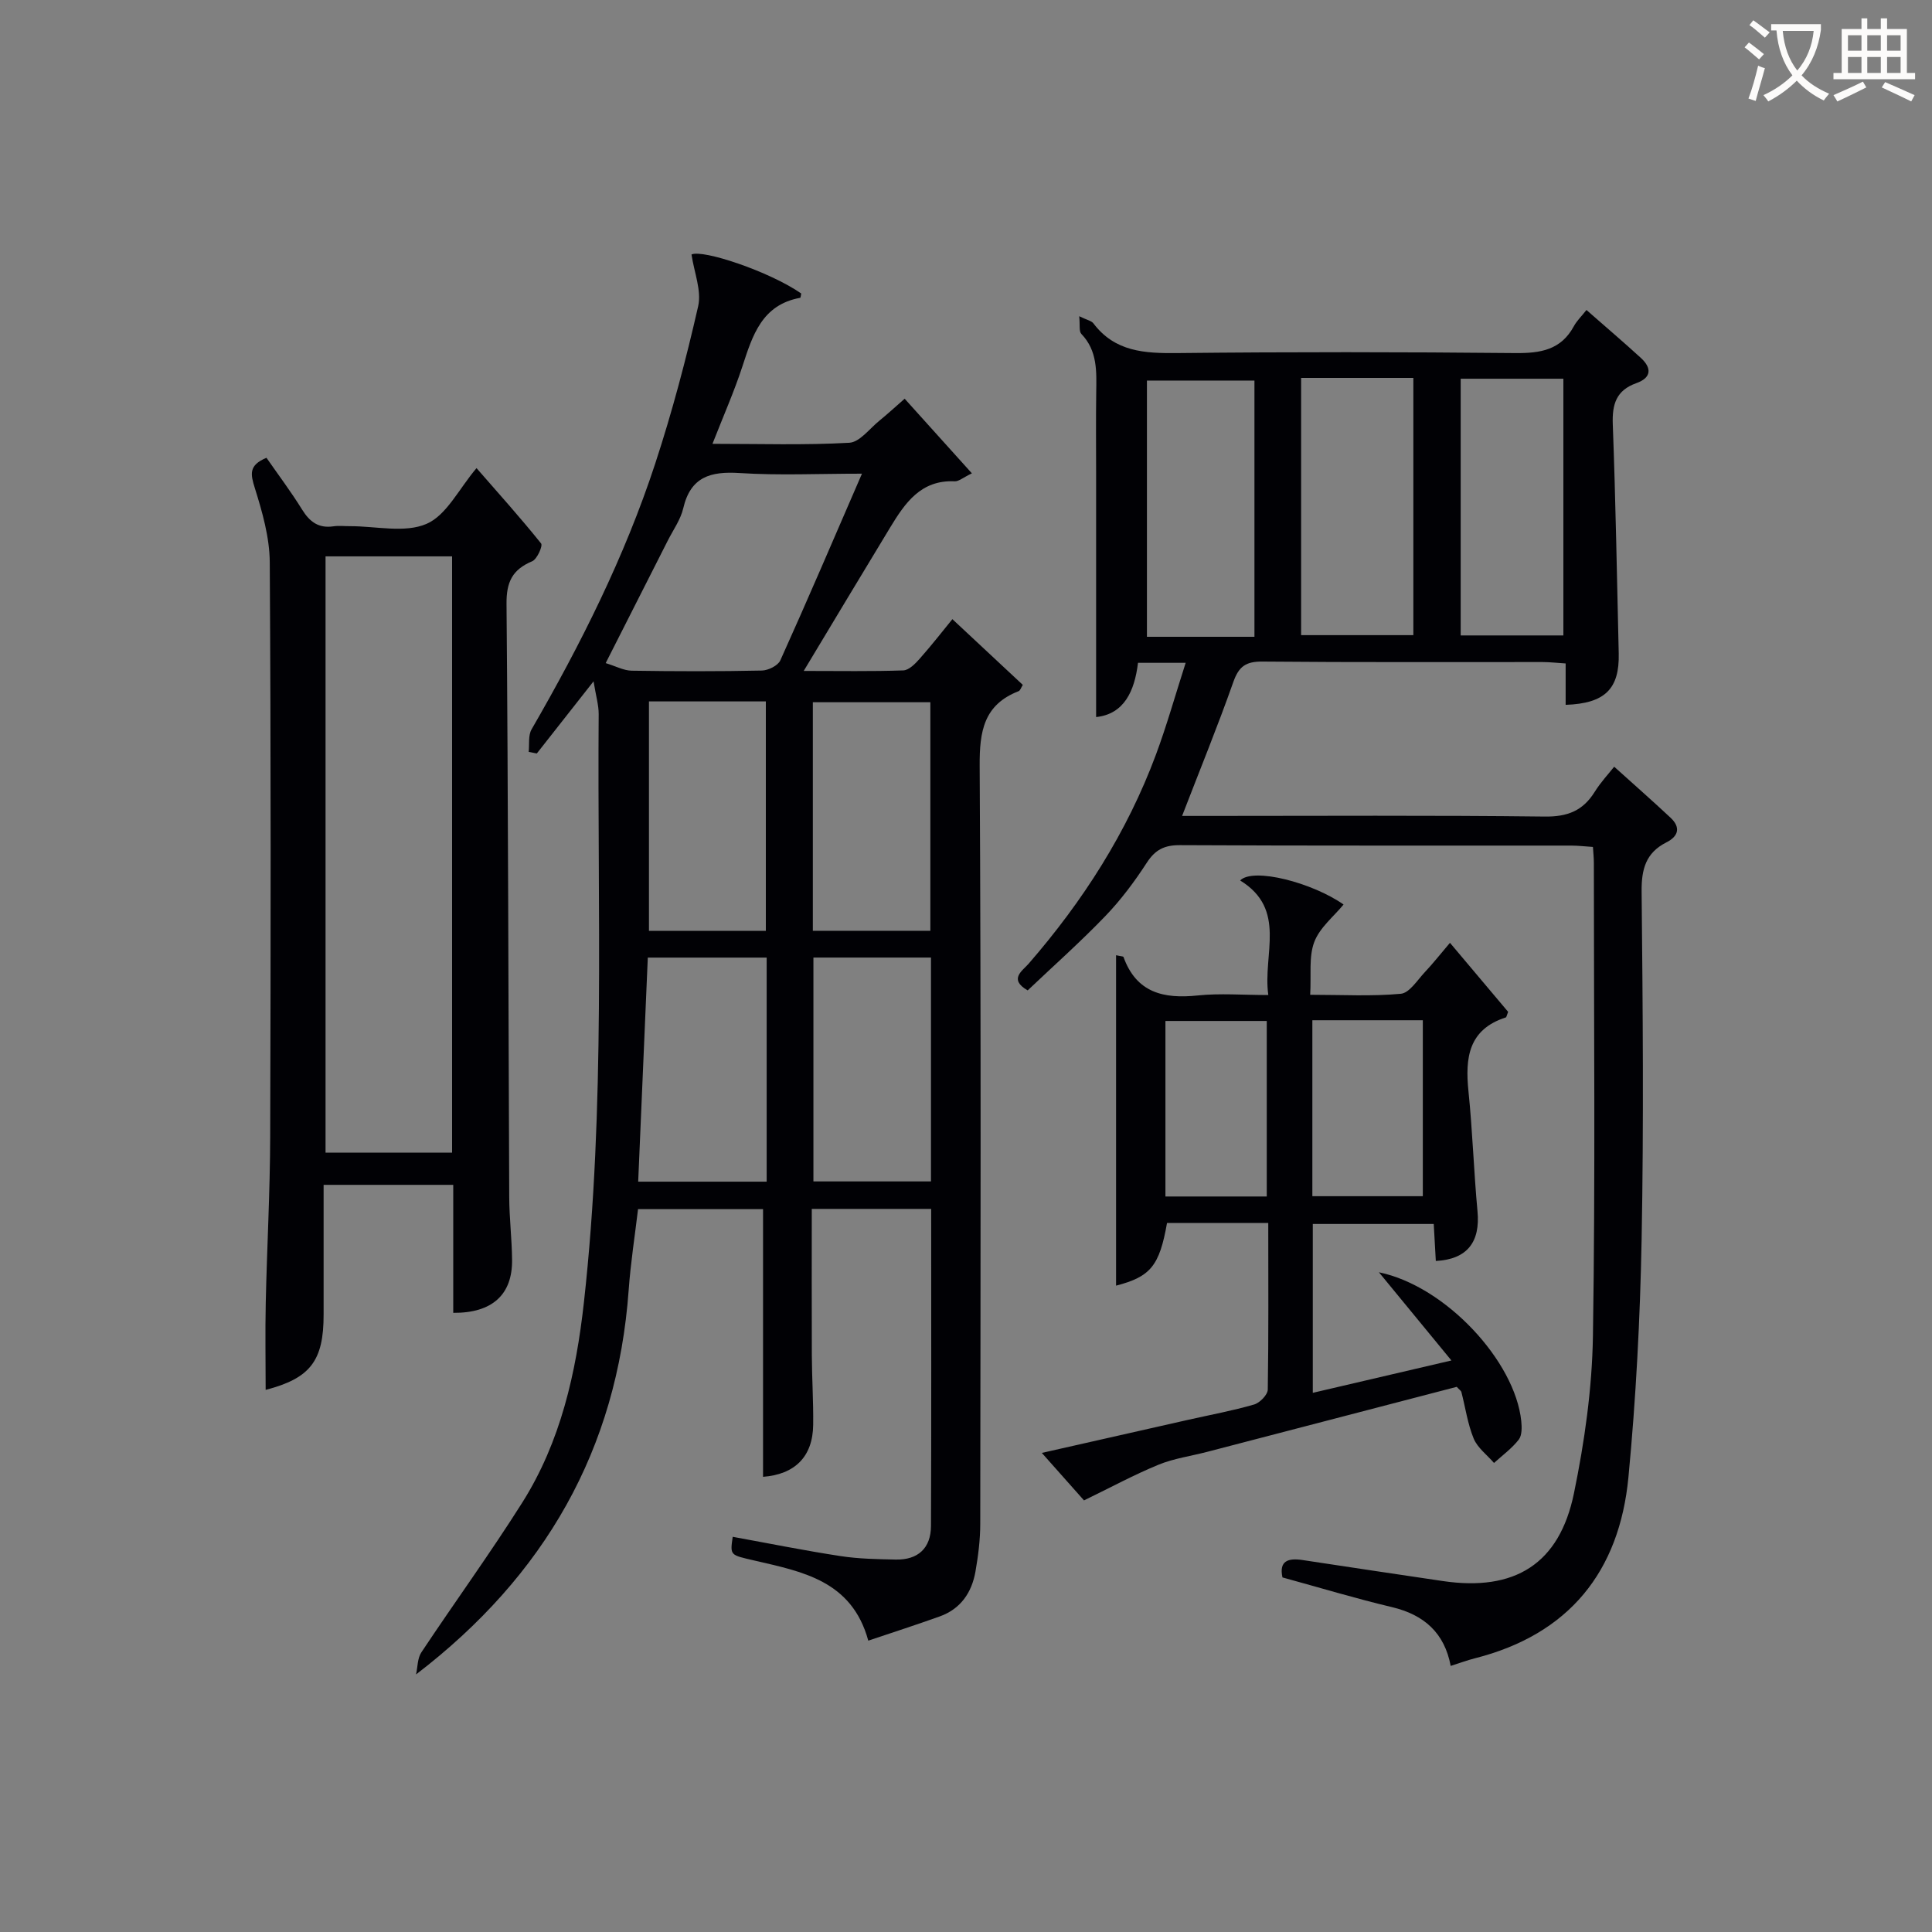 <svg enable-background="new 0 0 400 400" viewBox="0 0 400 400" xmlns="http://www.w3.org/2000/svg"><rect x="0" y="0" width="400" height="400" fill="#808080" stroke="none"/><g fill="#010105"><path d="m157.98 305.76c0-18.34 0-36.7 0-55.42-7.97 0-16.55 0-25.88 0-.64 5.4-1.53 11.06-1.94 16.75-2.37 32.95-17.33 59.15-44.02 79.58.34-1.54.28-3.34 1.1-4.57 6.89-10.37 14.23-20.46 20.88-30.99 7.97-12.62 11.15-26.87 12.78-41.53 4.5-40.49 2.74-81.14 3.05-121.73.01-1.85-.56-3.71-1.06-6.79-4.46 5.67-8.1 10.31-11.75 14.94-.56-.11-1.12-.22-1.68-.33.17-1.57-.13-3.42.6-4.67 10.16-17.58 19.25-35.68 25.59-55 3.51-10.7 6.4-21.63 8.9-32.61.73-3.22-.83-6.97-1.38-10.7 2.3-1.1 16.12 3.5 22.71 8.07-.07.31-.09.87-.22.9-7.93 1.45-9.86 7.79-11.96 14.22-1.69 5.17-3.9 10.16-6.19 16.01 9.89 0 19.13.3 28.32-.22 2.17-.12 4.21-2.94 6.26-4.59 1.66-1.35 3.23-2.8 5.21-4.53 4.66 5.17 9.1 10.1 13.92 15.45-1.85.89-2.73 1.69-3.56 1.65-7.03-.33-10.3 4.52-13.38 9.59-5.83 9.6-11.6 19.24-17.88 29.67 7.46 0 14.04.12 20.61-.11 1.18-.04 2.51-1.4 3.43-2.45 2.51-2.84 4.85-5.84 6.74-8.16 4.97 4.64 9.75 9.1 14.58 13.61-.34.52-.51 1.15-.87 1.3-7.23 2.82-8.1 8.33-8.06 15.44.3 52.31.18 104.63.12 156.94 0 3.3-.42 6.63-.99 9.88-.76 4.35-3.06 7.75-7.39 9.3-4.82 1.73-9.7 3.3-14.8 5.02-3.41-12.47-13.71-14.29-23.59-16.59-5.01-1.17-5.05-.99-4.48-4.91 7.44 1.35 14.85 2.85 22.32 3.99 3.76.58 7.6.64 11.42.72 4.64.1 7.29-2.37 7.31-6.96.09-21.79.04-43.57.04-65.64-8.12 0-16.05 0-24.72 0 0 10.04-.03 20.13.01 30.21.02 4.83.34 9.66.28 14.48-.07 6.66-3.84 10.28-10.38 10.78zm20.48-207.69c-9.02 0-17.19.39-25.31-.13-6.03-.39-10.17.76-11.69 7.29-.55 2.36-2.09 4.49-3.21 6.71-4.17 8.24-8.35 16.47-12.85 25.35 2.08.63 3.72 1.54 5.38 1.57 8.99.14 17.98.16 26.96-.03 1.32-.03 3.33-1.02 3.82-2.11 5.65-12.52 11.05-25.16 16.9-38.65zm-19.73 100.19c-8.47 0-16.39 0-24.61 0-.67 15.57-1.32 30.89-1.99 46.39h26.6c0-15.58 0-30.8 0-46.39zm-24.37-53.04v47.5h24.2c0-15.97 0-31.66 0-47.5-8.18 0-15.97 0-24.2 0zm33.93 47.49h24.33c0-15.99 0-31.68 0-47.32-8.3 0-16.21 0-24.33 0zm.12 5.54v46.35h24.34c0-15.64 0-30.87 0-46.35-8.14 0-16.05 0-24.34 0z"/><path d="m245.48 137.23c-3.94 0-6.73 0-9.87 0-.71 5.9-2.9 10.62-8.67 11.23 0-16.67 0-33.42 0-50.16 0-5.67-.06-11.33.02-17 .06-4.35.3-8.65-3.08-12.17-.52-.54-.25-1.84-.44-3.66 1.62.79 2.54.95 2.94 1.48 4.45 5.9 10.61 6.22 17.36 6.15 23.33-.25 46.66-.23 69.99 0 5.2.05 9.45-.63 12.12-5.56.62-1.14 1.61-2.08 2.61-3.36 4.08 3.58 7.73 6.69 11.26 9.92 2.3 2.11 2.21 4.11-.94 5.23-4.16 1.48-5.03 4.37-4.87 8.54.59 15.8.86 31.61 1.23 47.41.17 7.34-2.84 10.37-10.99 10.65 0-2.74 0-5.48 0-8.57-1.9-.12-3.34-.29-4.79-.29-19.33-.02-38.66.08-57.99-.1-3.43-.03-4.88 1-6.02 4.22-3.24 9.19-6.94 18.22-10.61 27.74h5.09c23.33 0 46.66-.15 69.99.13 4.7.06 7.89-1.19 10.33-5.09 1.29-2.07 3-3.89 4.05-5.23 4.07 3.67 7.92 7.05 11.66 10.55 2.15 2.01 1.66 3.85-.86 5.12-4.27 2.16-5.17 5.57-5.12 10.21.24 23.99.45 48 0 71.99-.31 16.43-1.17 32.88-2.73 49.23-1.87 19.53-12.28 32.54-31.78 37.49-1.61.41-3.17.99-5.02 1.58-1.28-6.82-5.48-10.58-12.15-12.17-7.58-1.8-15.04-4.06-22.68-6.15-.75-3.44 1.18-4.05 4.16-3.6 9.68 1.46 19.36 2.93 29.04 4.35 14.88 2.19 24.13-3.51 27.15-18.17 2.2-10.69 3.76-21.7 3.93-32.59.51-32.65.19-65.32.19-97.99 0-.97-.11-1.94-.19-3.24-1.61-.1-3.05-.28-4.5-.28-27-.02-53.99.05-80.99-.09-3.22-.02-5.13.93-6.88 3.64-2.52 3.88-5.34 7.67-8.54 11-5.16 5.37-10.75 10.33-16.12 15.43-4.02-2.31-1.07-4.06.21-5.54 11.23-12.94 20.35-27.16 26.34-43.26 2.24-6.02 3.98-12.24 6.16-19.02zm23.9-58.99v53.26h23.24c0-17.99 0-35.54 0-53.26-7.87 0-15.44 0-23.24 0zm-9.66 53.6c0-17.94 0-35.35 0-53.05-7.59 0-14.97 0-22.26 0v53.05zm63.96-.28c0-17.92 0-35.58 0-53.15-7.36 0-14.38 0-21.26 0v53.15z"/><path d="m93.84 271.81c0-9.06 0-17.66 0-26.5-8.96 0-17.55 0-26.84 0 0 8.99-.01 17.92 0 26.84.02 9.63-2.78 13.21-12 15.61 0-5.96-.11-11.99.02-18.01.25-11.47.89-22.94.92-34.41.12-39.64.16-79.28-.09-118.92-.03-5.15-1.54-10.42-3.1-15.4-.88-2.84-1.31-4.69 2.42-6.24 2.41 3.47 5.06 6.99 7.38 10.73 1.57 2.53 3.41 3.91 6.47 3.46 1.14-.17 2.33-.02 3.49-.03 5.33-.01 11.3 1.47 15.8-.48 4.15-1.79 6.71-7.26 10.35-11.54 4.45 5.1 9.06 10.23 13.37 15.6.39.48-.83 3.25-1.84 3.68-4.08 1.71-5.36 4.26-5.32 8.8.35 40.96.38 81.93.56 122.9.02 4.31.55 8.62.59 12.94.08 7.18-4.09 11.03-12.18 10.97zm-26.44-156.62v123.45h26.2c0-41.31 0-82.32 0-123.45-8.87 0-17.34 0-26.2 0z"/><path d="m262.58 253.2c-7.43 0-14.22 0-20.96 0-1.57 8.91-3.43 11.13-10.55 12.98 0-22.72 0-45.49 0-68.41.96.22 1.48.21 1.54.37 2.67 7.41 8.31 8.7 15.36 7.96 4.6-.48 9.3-.09 14.62-.09-1.2-8.42 3.94-17.72-5.83-23.72 2.71-2.76 14.99.47 21.41 4.98-2.02 2.47-4.93 4.77-6.06 7.75-1.17 3.07-.61 6.79-.85 10.94 6.62 0 12.74.35 18.77-.21 1.78-.17 3.41-2.82 4.96-4.47 1.69-1.79 3.21-3.73 5.21-6.08 4.3 5.1 8.29 9.84 12.04 14.29-.33.87-.36 1.12-.46 1.15-7.76 2.49-8.46 8.37-7.75 15.3.85 8.26 1.1 16.57 1.87 24.84.6 6.35-2.11 9.95-8.63 10.29-.13-2.42-.27-4.85-.43-7.66-8.2 0-16.43 0-25.04 0v34.96c9.29-2.17 18.39-4.29 28.7-6.7-5.15-6.26-9.72-11.82-15.01-18.26 13.85 2.86 28.2 18.45 29.47 30.8.13 1.28.17 2.96-.52 3.85-1.43 1.83-3.38 3.25-5.12 4.83-1.44-1.67-3.41-3.12-4.21-5.05-1.25-3.04-1.71-6.4-2.54-9.62-.07-.28-.42-.49-.97-1.09-17.07 4.45-34.37 8.96-51.67 13.46-3.37.88-6.9 1.36-10.09 2.67-5.04 2.07-9.85 4.68-15.41 7.38-2.07-2.33-5.09-5.74-8.73-9.83 10.73-2.43 20.55-4.65 30.38-6.87 4.53-1.02 9.11-1.86 13.56-3.15 1.19-.34 2.82-2.01 2.84-3.1.18-11.32.1-22.63.1-34.49zm9.13-5.54h22.87c0-12.35 0-24.36 0-36.43-7.77 0-15.18 0-22.87 0zm-30.42.06h20.98c0-12.31 0-24.34 0-36.34-7.2 0-14.06 0-20.98 0z"/></g><path d="m362.1 8.8c1.1.8 2.1 1.6 3.1 2.4l-1 1.1c-1.3-1.1-2.3-2-3-2.5zm1.9 4.8c.5.2.9.4 1.4.5-.6 2.3-1.3 4.5-1.9 6.8l-1.5-.5c.8-2.1 1.4-4.3 2-6.8zm-1-9.4c1.3.9 2.4 1.8 3.4 2.5l-1 1.1c-1.4-1.2-2.4-2.1-3.2-2.6zm3.7 2.2v-1.4h10.3v1.2c-.5 3.6-1.8 6.8-4 9.4 1.5 1.6 3.4 2.8 5.7 3.8-.3.4-.7.8-1.1 1.4-2.3-1.1-4.1-2.5-5.6-4.1-1.6 1.6-3.6 3.1-5.9 4.3-.3-.5-.7-.9-1-1.3 2.4-1.1 4.4-2.5 6-4.1-1.9-2.5-3-5.6-3.3-9.3h-1.1zm8.8 0h-6.4c.3 3.3 1.3 6 3 8.2 2-2.3 3.1-5.1 3.4-8.2z" fill="#fcfbfa"/><path d="m385.3 3.8h1.3v2.2h2.8v-2.2h1.3v2.2h4.1v9.1h1.7v1.3h-16.9v-1.3h1.7v-9.1h4.1v-2.2zm.4 13.1.7 1.2c-1.8.9-3.8 1.9-6 2.9-.2-.4-.5-.8-.8-1.3 2.3-1 4.3-1.9 6.1-2.8zm-3.1-6.4h2.8v-3.2h-2.8zm0 4.6h2.8v-3.3h-2.8zm4-4.6h2.8v-3.2h-2.8zm0 4.6h2.8v-3.3h-2.8zm3.7 1.9c2.1.9 4.1 1.8 6.1 2.7l-.7 1.3c-2.2-1.1-4.2-2-6.1-2.9zm3.2-9.7h-2.8v3.2h2.8zm-2.8 7.8h2.8v-3.3h-2.8z" fill="#fcfbfa"/></svg>
